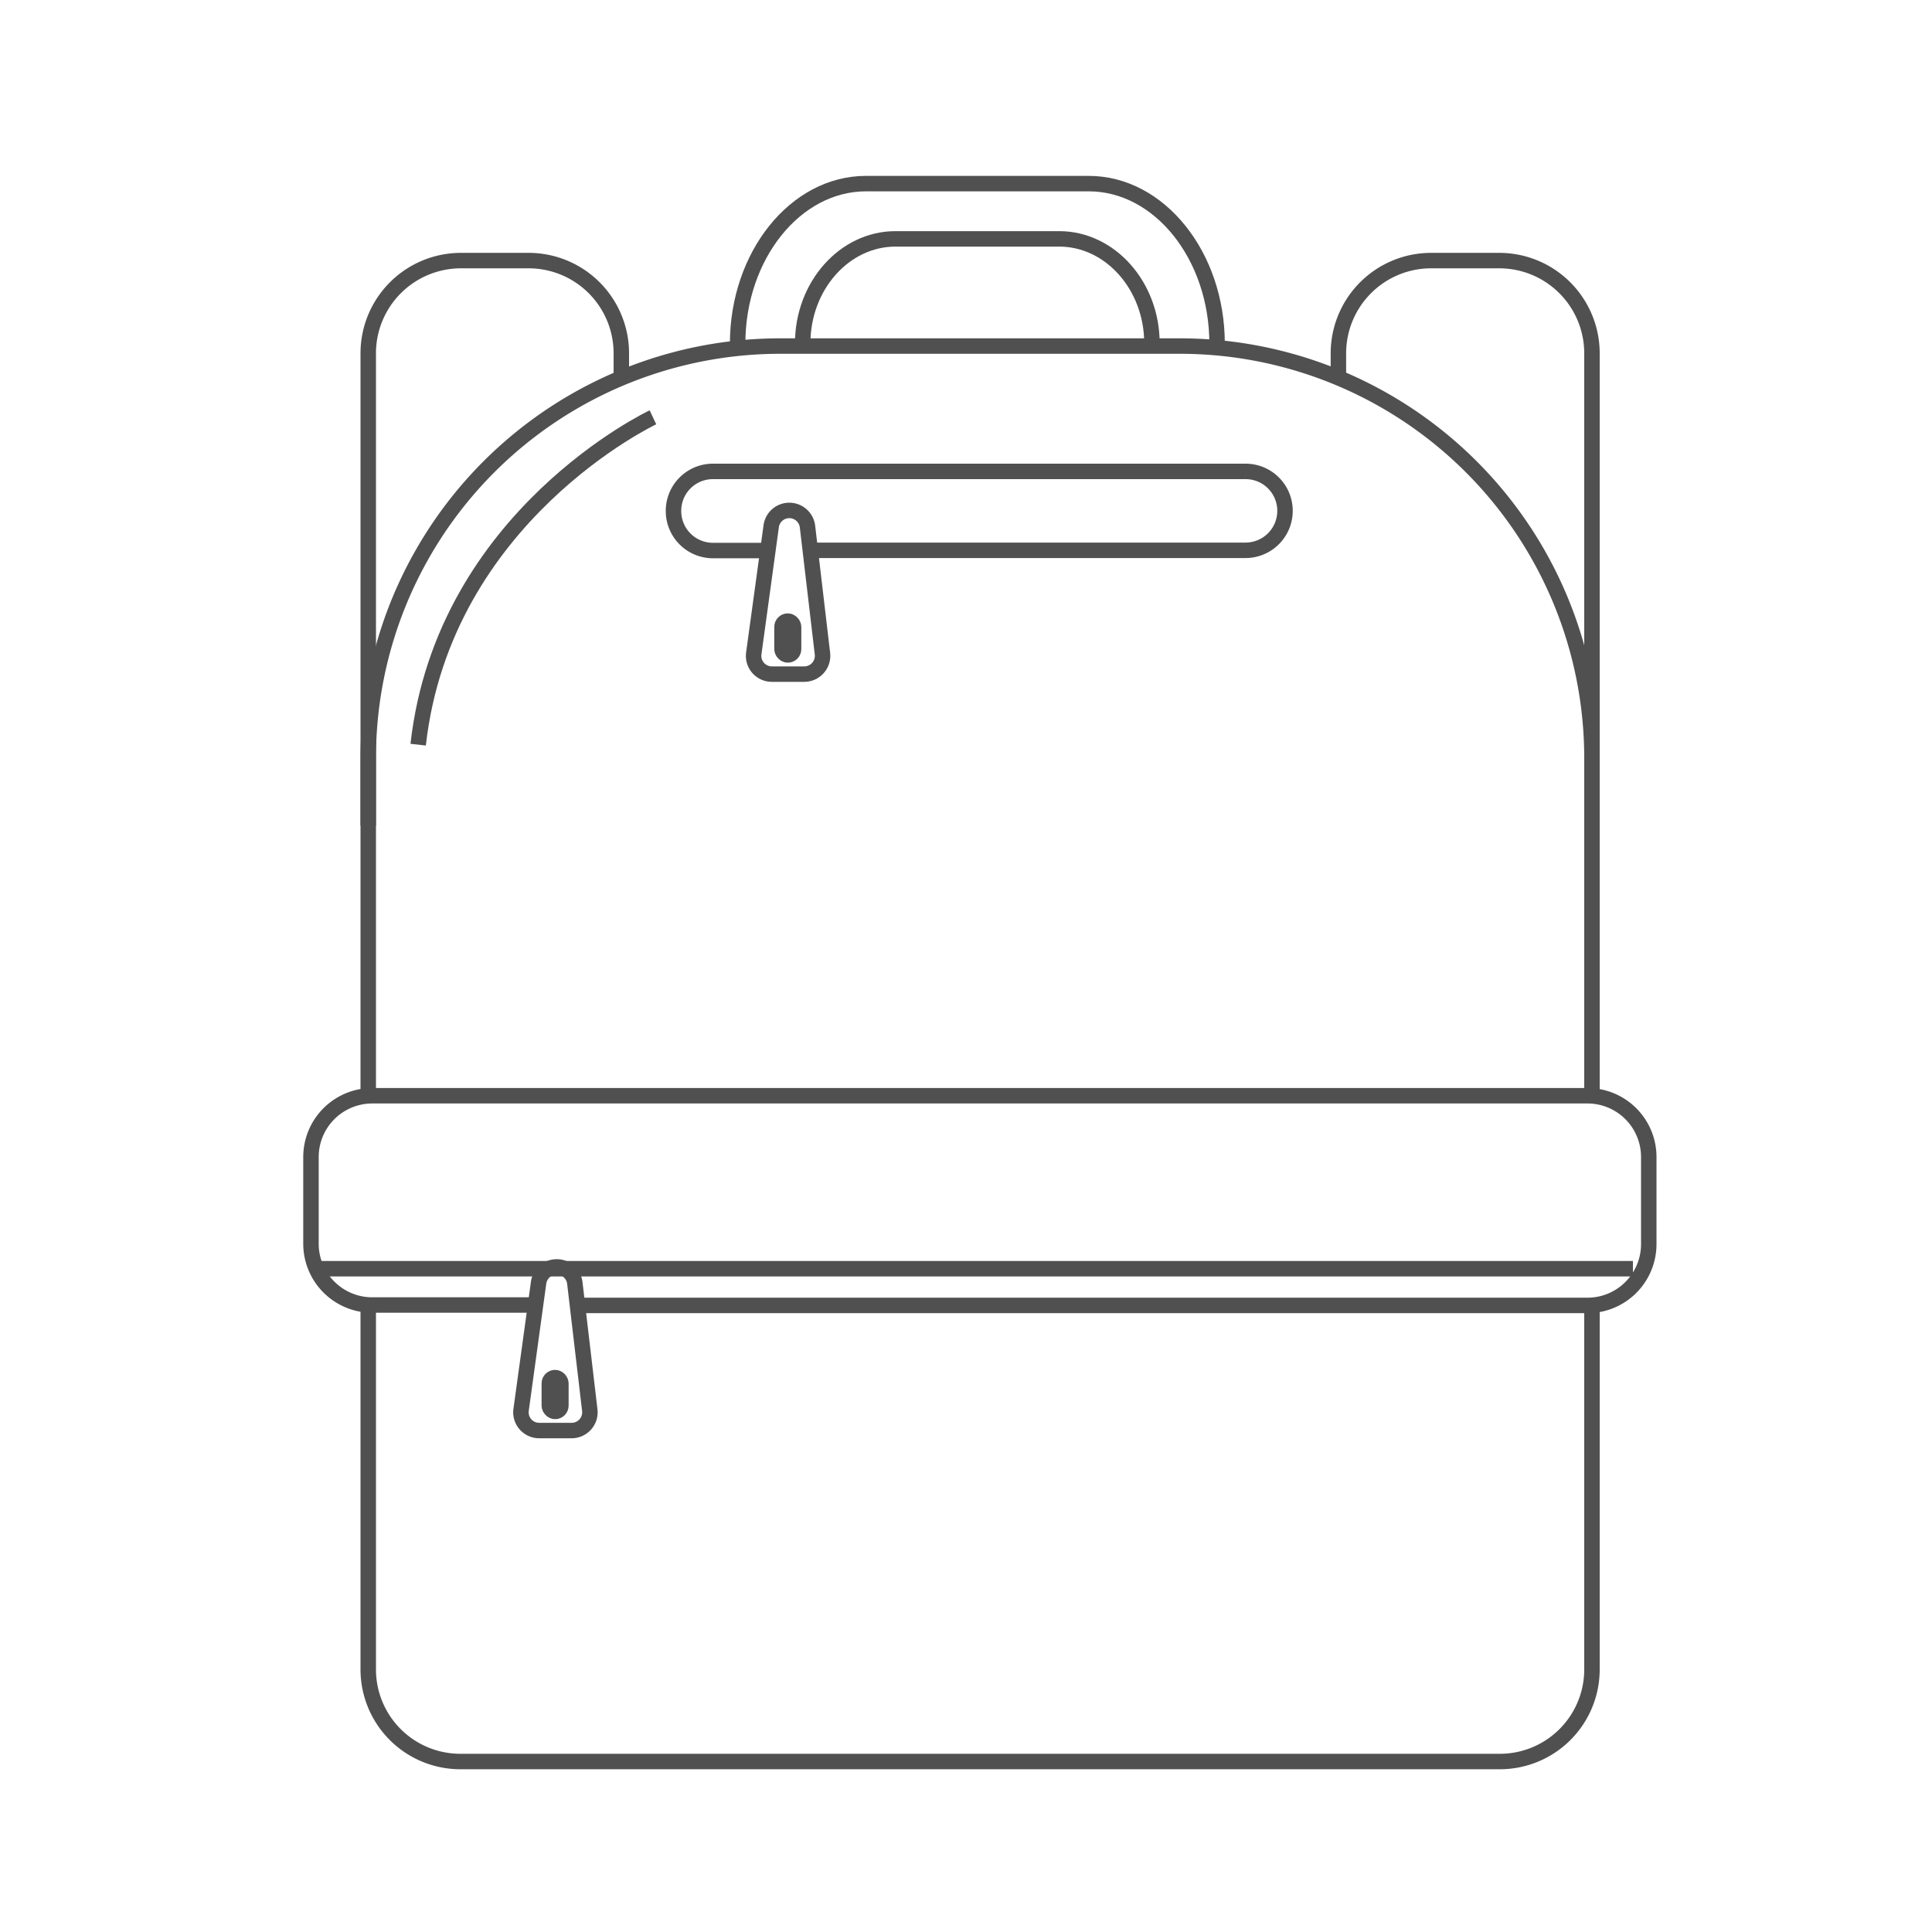 <svg id="Warstwa_1" data-name="Warstwa 1" xmlns="http://www.w3.org/2000/svg" viewBox="0 0 250 250"><defs><style>.cls-1{fill:none;stroke:#505050;stroke-miterlimit:10;stroke-width:2px;}</style></defs><title>plecak</title><path class="cls-1" d="M74,185.11H69.77a2.36,2.36,0,0,1-2.34-2.68l2.27-16.49a2.36,2.36,0,0,1,2.34-2h0A2.35,2.35,0,0,1,74.38,166l1.94,16.49A2.36,2.36,0,0,1,74,185.11Z"/><rect class="cls-1" x="71.08" y="178.26" width="1.5" height="4.38" rx="0.75"/><path class="cls-1" d="M104.08,87.23h-4.2a2.36,2.36,0,0,1-2.34-2.69L99.8,68.05a2.36,2.36,0,0,1,2.34-2h0a2.37,2.37,0,0,1,2.35,2.09l1.94,16.49A2.37,2.37,0,0,1,104.08,87.23Z"/><rect class="cls-1" x="101.19" y="80.37" width="1.5" height="4.38" rx="0.75"/><path class="cls-1" d="M206,168.87V216A11.92,11.92,0,0,1,194,227.94H59.57A11.92,11.92,0,0,1,47.65,216V168.87"/><path class="cls-1" d="M47.65,141.81V98.11A53.33,53.33,0,0,1,101,44.78h51.65A53.33,53.33,0,0,1,206,98.11v43.68"/><path class="cls-1" d="M69.3,168.87H48.17A7.93,7.93,0,0,1,40.24,161V149.71a7.93,7.93,0,0,1,7.93-7.92H205.43a7.93,7.93,0,0,1,7.92,7.92V161a7.93,7.93,0,0,1-7.92,7.92H74.72"/><line class="cls-1" x1="40.93" y1="164.17" x2="211.3" y2="164.17"/><path class="cls-1" d="M99.36,71.24h-7.1a5.11,5.11,0,0,1-5.11-5.11h0A5.1,5.1,0,0,1,92.26,61h68.91a5.1,5.1,0,0,1,5.11,5.1h0a5.11,5.11,0,0,1-5.11,5.11h-57"/><path class="cls-1" d="M95.45,44.78v-.31c0-11.39,7.47-20.71,16.6-20.71h28.84c9.13,0,16.6,9.32,16.6,20.71h0"/><path class="cls-1" d="M103.87,44.53v-.12c0-7.42,5.4-13.5,12-13.5h21.19c6.6,0,12,6.08,12,13.5v.12"/><path class="cls-1" d="M84.49,54S57.43,66.74,54.11,96.36"/><path class="cls-1" d="M80.4,48.78V45.72a12,12,0,0,0-12-12H59.65a12,12,0,0,0-12,12v61.11"/><path class="cls-1" d="M173.19,48.78V45.72a12,12,0,0,1,12-12H194a12,12,0,0,1,12,12v61.11"/></svg>